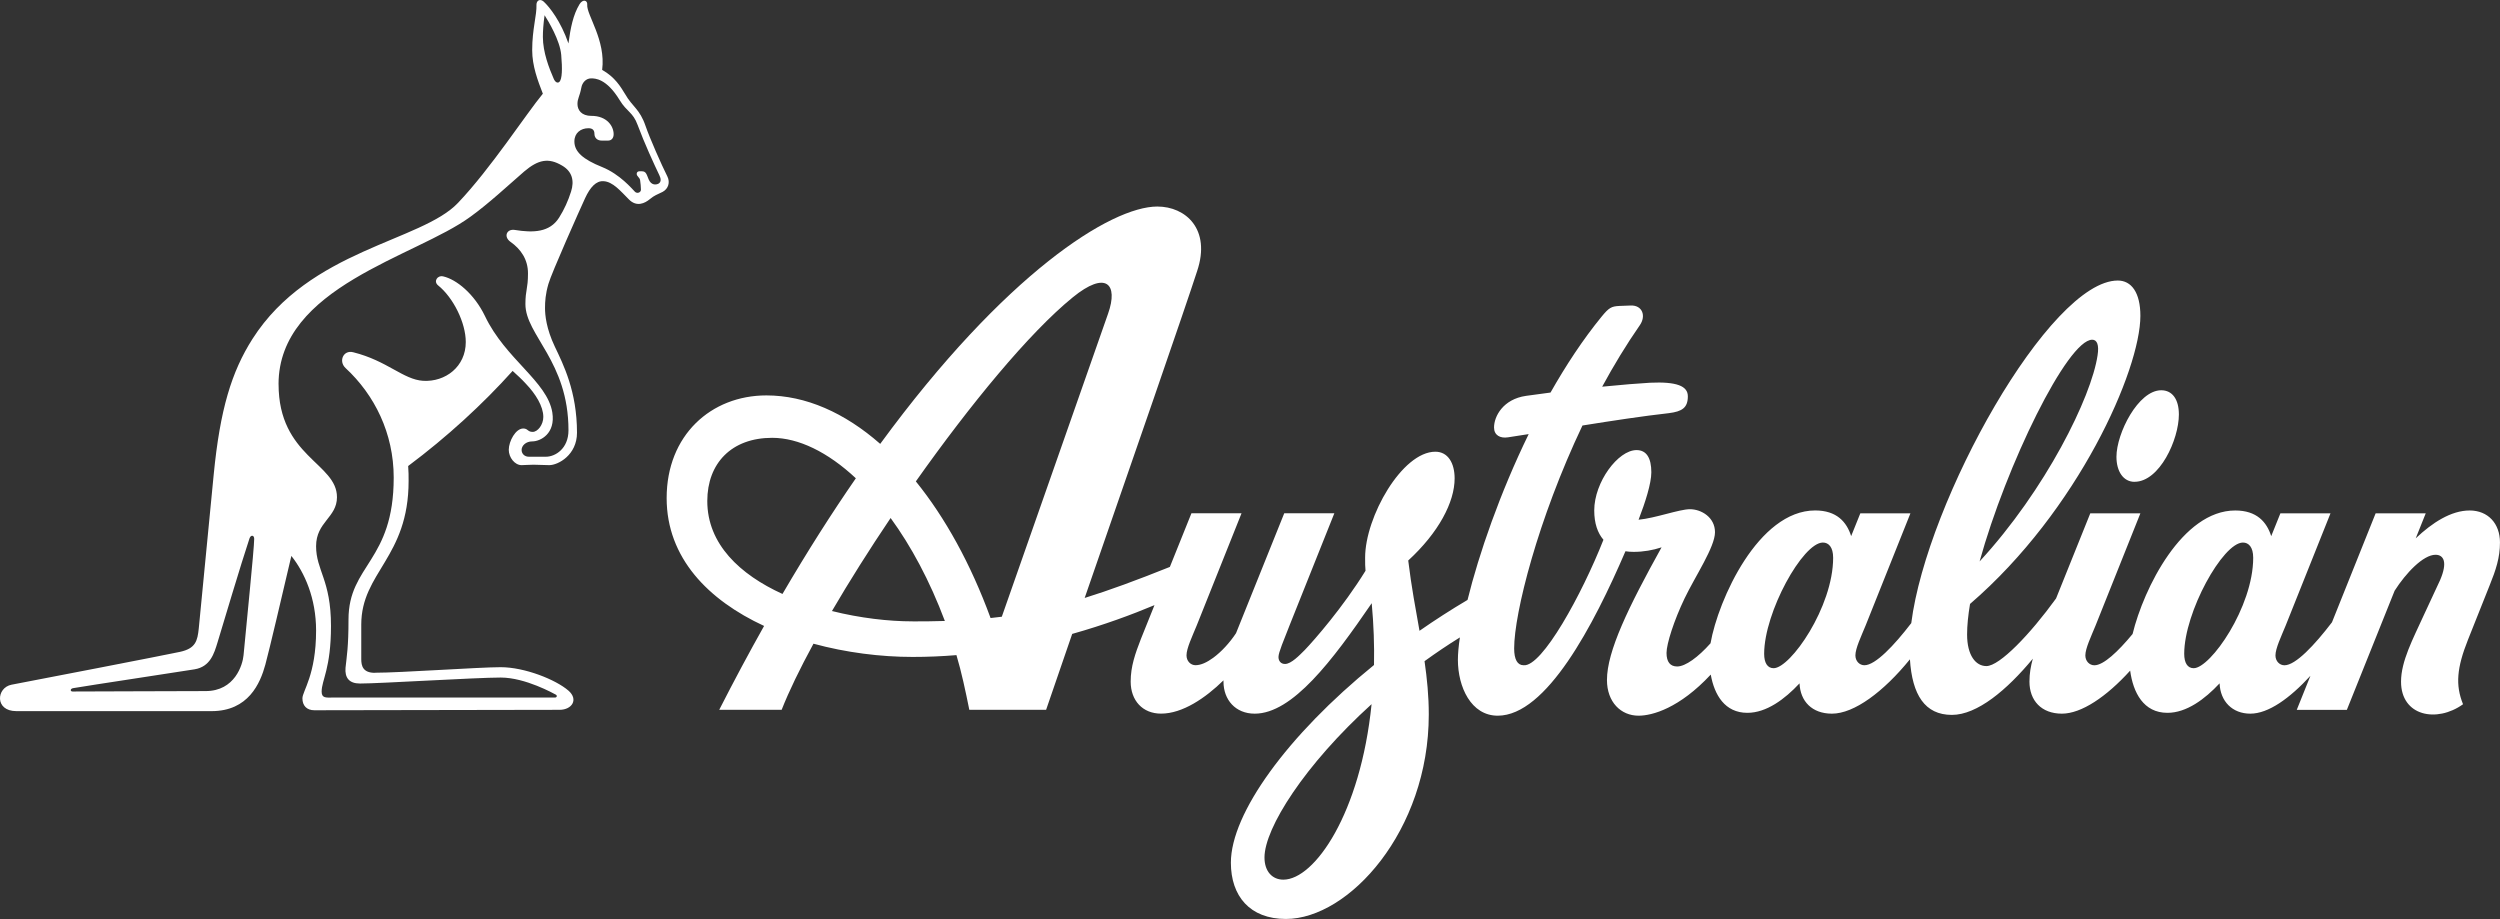 <?xml version="1.0" encoding="UTF-8"?>
<svg id="Livello_2" data-name="Livello 2" xmlns="http://www.w3.org/2000/svg" viewBox="0 0 689.61 253.54">
  <rect x="0" y="0" width="689.61" height="253.54" fill="#333333" stroke="none"/>
  <defs>
    <style>
      .cls-1 {
        fill: #fff;
      }
    </style>
  </defs>
  <g id="Livello_1-2" data-name="Livello 1">
    <g>
      <path class="cls-1" d="m588.8,132.91c-3.06,0-4.99-2.83-4.99-6.91,0-6.46,6-18.35,12.35-18.35,3.06,0,4.87,2.49,4.87,6.68,0,6.91-5.32,18.57-12.23,18.57m16.31,51.42c4.64,0,16.42-16.87,16.42-30.47,0-2.94-1.25-4.19-2.83-4.19-5.55,0-16.2,19.26-16.2,30.7,0,2.49.91,3.96,2.61,3.96m-27.98-90.61c-6.83,0-23.74,34.65-31.07,61.16,18.2-19.73,30.85-45.34,32.54-56.85.45-2.83-.12-4.31-1.47-4.31m-87.89,90.61c4.64,0,16.42-16.87,16.42-30.47,0-2.94-1.25-4.19-2.83-4.19-5.55,0-16.2,19.26-16.2,30.7,0,2.49.91,3.96,2.61,3.96m-135.24,58.33c8.6,0,21.28-18.24,24.34-48.41-18.43,16.7-29.54,34.2-29.54,42.29,0,3.85,2.15,6.12,5.21,6.12m-102.28-71.24c3.13,0,6.08-.03,8.9-.12-4.18-11.14-9.34-20.7-14.96-28.4-5.89,8.74-11.4,17.48-16.18,25.66,7.74,1.94,15.62,2.85,22.24,2.85m-56.63-33.19c0,11.9,9.02,20.28,20.74,25.63,6.85-11.72,13.62-22.34,20.24-31.91-7.76-7.25-15.83-11.16-23.08-11.16-11.21,0-17.9,7.02-17.9,17.44m100.8-56.18c-12,9.77-28.28,29.56-43.27,50.76,8.07,9.97,15.14,22.75,20.61,37.69,1.04-.11,2.07-.23,3.1-.36l29.3-83.56c2.94-8.27-.57-12.01-9.74-4.53m385.32,58.78c5.1,0,8.38,3.62,8.38,8.83,0,4.19-1.13,7.59-2.83,11.78l-6,15.06c-3.06,7.7-3.51,12.46-1.36,17.78-7.25,5.21-17.1,3.29-17.1-6.23,0-5.66,3.29-11.78,6.23-18.24l4.53-9.74c2.15-4.98,1.02-7.02-1.25-7.02-3.39,0-8.19,5.06-11.28,9.92l-13.18,32.87h-13.82l3.78-9.41c-5.73,6.24-11.61,10.45-16.58,10.45s-8.29-3.41-8.48-8.36c-4.07,4.36-9.12,8.13-14.39,8.13-6.6,0-9.46-5.58-10.28-11.64-6.54,7.21-13.44,11.87-18.83,11.87-5.66,0-8.95-3.62-8.95-8.84,0-2.24.36-4.28.93-6.32-7.14,8.62-15.34,15.5-22.33,15.5-7.45,0-10.95-5.53-11.57-15.33-7.28,8.96-15.38,14.99-21.51,14.99-5.49,0-8.74-3.41-8.94-8.36-4.07,4.36-9.12,8.13-14.39,8.13-6.2,0-9.1-4.92-10.1-10.55-8.64,9.27-16.11,11.34-19.91,11.34-4.87,0-8.72-3.74-8.72-9.85,0-7.93,5.89-20.05,15.06-36.59-2.38.79-4.99,1.25-7.7,1.25-.78,0-1.54-.05-2.26-.17-8.78,20.42-21.82,45.36-35.23,45.36-7.36,0-10.99-7.93-10.99-15.4,0-1.68.19-3.77.55-6.19-3.38,2.09-6.63,4.29-9.75,6.55.69,4.79,1.17,9.57,1.17,14.71,0,32.17-22.09,56.4-39.41,56.4-9.97,0-15.18-6.34-15.18-15.52,0-13.62,15.67-35.19,39.48-54.53.11-5.39-.08-11.08-.63-17.05-10.87,15.86-21.86,30.47-32.28,30.47-5.32,0-8.61-3.85-8.61-8.84,0-.12,0-.23,0-.35-4.97,4.87-11.29,9.18-17.22,9.18-5.1,0-8.38-3.62-8.38-8.84,0-4.19,1.25-7.7,2.83-11.78l3.74-9.31c-6.22,2.61-13.92,5.47-22.7,7.94-2.56,7.4-5.08,14.78-7.2,20.94h-21.18c-1.03-5.11-2.15-10.42-3.55-15.09-3.95.33-7.98.5-12.09.5-8.84,0-18.35-1.2-27.35-3.65-3.73,6.87-6.75,13.07-8.78,18.24h-17.22c4.14-8.13,8.27-15.83,12.38-23.14-15.38-7.12-26.88-18.76-26.88-35.27,0-17.33,12.23-28.32,27.52-28.32,10.83,0,21.58,4.76,31.39,13.37,34.45-47.05,63.68-65.47,76.44-65.47,7.81,0,14.84,6.23,10.99,17.78-3.14,9.76-18.21,53.19-31.03,90.19,6.81-2.12,14.41-4.91,23.5-8.56l5.95-14.8h13.82l-12.35,30.92c-1.25,3.06-2.83,6.34-2.83,8.27,0,1.58,1.13,2.72,2.49,2.72,1.48,0,3.17-.79,4.87-2.04,2.27-1.66,4.54-4.13,6.3-6.79l13.3-33.08h13.82l-12.35,30.92c-1.58,4.07-3.06,7.47-3.06,8.72,0,1.13.68,1.93,1.81,1.93,1.7,0,3.96-2.38,5.44-3.85,2.61-2.72,10.54-11.78,16.76-21.86-.11-1.02-.11-2.15-.11-3.62,0-11.22,10.19-29.22,19.37-29.22,3.51,0,5.32,3.17,5.32,7.36,0,6.57-4.42,14.95-12.8,22.65.88,7.24,2.06,13.48,3.11,19.39,4.25-2.96,8.67-5.81,13.25-8.52,3.14-12.7,8.94-29.49,16.87-45.74-1.94.31-3.85.6-5.71.89-2.15.34-3.85-.57-3.85-2.72,0-3.06,2.49-7.81,8.84-8.72,2.23-.32,4.49-.63,6.74-.91,4.27-7.53,8.98-14.69,14.1-20.95,2.04-2.49,2.72-2.83,4.87-2.94l3.17-.12c3.17-.11,4.3,2.83,2.49,5.44-3.75,5.4-7.21,11.11-10.38,16.95,5.55-.55,10.27-.93,13.21-1.09,7.36-.34,10.42.91,10.42,3.74,0,3.17-1.58,4.19-5.21,4.65-7.15.8-15.48,2.07-23.86,3.41-12.29,25.86-18.84,51.79-18.84,61.49,0,3.06.91,4.64,2.61,4.64,5.07.52,16.09-19.56,22.02-34.61-1.61-1.87-2.54-4.55-2.54-8.09,0-7.81,6.57-16.65,11.67-16.65,2.72,0,4.08,2.15,4.08,6.12,0,3.09-1.68,8.33-3.52,13.09,4.63-.43,11.24-2.9,14.17-2.9,3.17,0,6.91,2.26,6.91,6.34s-5.44,12.12-8.38,18.24c-2.94,6.12-4.99,12.57-4.99,15.06s1.02,3.74,2.94,3.74c2.27,0,5.78-2.56,9.2-6.4,2.11-12.01,13.2-36.64,28.86-36.64,5.94,0,8.69,3.16,9.93,7.08l2.53-6.29h13.82l-12.35,30.92c-1.25,3.06-2.83,6.34-2.83,8.27,0,1.58,1.13,2.72,2.49,2.72,3.02,0,8.16-5.42,12.92-11.62,4.32-33.89,38.22-94.5,56.97-94.5,3.74,0,6.23,3.29,6.23,9.74,0,14.88-17.1,53.73-46.99,79.47-.52,3.12-.81,5.96-.81,8.42,0,5.78,2.38,8.72,5.32,8.72,3.67,0,12.12-8.84,19.22-18.65l9.44-23.48h13.82l-12.35,30.92c-1.25,3.06-2.83,6.34-2.83,8.27,0,1.58,1.13,2.72,2.49,2.72,2.52,0,6.52-3.77,10.54-8.63,3.07-12.62,13.71-34.07,28.31-34.07,5.94,0,8.69,3.16,9.93,7.08l2.53-6.29h13.82l-12.35,30.92c-1.25,3.06-2.83,6.34-2.83,8.27,0,1.58,1.13,2.72,2.49,2.72,3.06,0,8.29-5.56,13.1-11.86l12.04-30.05h13.82l-2.76,6.89c4.59-4.34,9.76-7.68,14.88-7.68"/>
      <path class="cls-1" d="m103.41,185.57c7.17,0,28.7-1.53,34.7-1.53,6.59,0,15.17,3.41,18.7,6.47,2.82,2.47.94,5.29-2.47,5.29-1.06,0-65.51.12-67.63.12s-3.29-1.29-3.29-3.29,3.77-6.47,3.77-18.7c0-8.94-3.18-16-6.82-20.58-2.71,11.53-6,25.64-7.18,29.99-1.41,5.18-4.7,12.82-14.82,12.82H4.49c-6,0-5.53-6.47-1.3-7.29,6.23-1.18,42.11-8.12,46.46-9.06,4.35-.94,4.82-3.06,5.18-6.47l4.12-42.46c1.76-18,4.94-28.35,10.7-37.4,15.76-24.7,46.58-26.82,56.69-37.52,9.06-9.52,18.82-24.58,23.4-30.11-1.41-3.65-2.94-7.65-2.94-12,0-5.88,1.3-9.64,1.18-12.58,0-1.06.94-1.76,2-.82,1.65,1.53,4.7,5.41,6.82,11.53.59-4.35,1.29-7.88,3.06-10.82.94-1.53,2.24-1.06,2.12.12-.23,2.82,5.18,9.76,4.12,18,3.53,2,5.06,4.59,6.35,6.7,2,3.53,4,4,5.64,8.82,1.18,3.41,4.35,10.59,6,13.88.82,1.65.24,3.41-1.29,4.24-1.65.82-2.24.94-3.53,2-1.41,1.18-3.65,2.24-5.76.12-2.35-2.35-4.47-4.94-7.06-5.06-2-.12-3.65,1.64-5.06,4.7-1.41,3.06-9.29,20.7-10.11,23.64-.82,2.82-.94,4.82-.94,6.7s.35,5.65,2.7,10.59c2.35,4.94,6.12,12.35,6.12,23.76,0,6.12-5.18,8.94-7.65,8.94-1.41,0-2.94-.12-4.35-.12-1.29,0-2.47.12-3.29.12-1.88,0-3.53-2.12-3.53-4.23,0-2.35,1.88-5.88,4-5.88,1.3,0,1.18.94,2.59.94s2.94-2,2.94-4.12c0-2.94-2.12-6.35-4.82-9.17-1.18-1.3-2.35-2.35-3.65-3.53-8.23,9.17-18.11,18.23-28.81,26.23.12,1.41.12,2.82.12,4.12,0,21.17-13.06,25.17-13.06,39.64v9.52c0,1.88.47,3.77,3.77,3.77m-26.58-79.63c0,20,16.11,21.76,16.11,31.17,0,5.65-5.76,6.82-5.76,13.53s4.11,9.29,4.11,22c0,11.76-2.58,14.93-2.58,18.11,0,1.88,1.29,1.64,3.06,1.64h61.28c.59,0,.71-.59.23-.82-.47-.23-8.35-4.7-15.17-4.7s-33.28,1.65-38.81,1.65c-3.06,0-4.23-1.65-4-4.35.35-3.29.82-5.76.82-13.29,0-15.17,12.47-15.99,12.47-39.17,0-12.23-5.29-22.82-13.29-30.22-2-1.88-.59-5.06,2.12-4.35,9.41,2.35,13.76,7.53,19.29,7.88,6.12.35,11.76-3.88,11.76-10.7,0-5.29-3.41-12.23-7.65-15.64-1.29-1.06-.23-2.82,1.41-2.47,3.65.82,8.58,4.82,11.53,10.94,5.65,11.88,17.17,18,18.58,26.58.94,5.88-3.29,8-5.53,8-1.76,0-2.94,1.18-2.94,2.35,0,1.06.82,1.88,2,1.88h4.7c2.59,0,6.23-2.23,6.23-7.29,0-19.05-11.88-26.23-11.88-34.81,0-4,.71-4.11.71-8.47,0-3.88-2-6.71-4.82-8.7-2-1.41-1.06-3.65,1.18-3.29,5.06.82,9.64.71,12.23-3.41,1.41-2.24,2.47-4.59,3.29-7.17.94-2.94.35-5.53-2.47-7.17-3.77-2.24-6.59-1.65-10.47,1.64-4.47,3.88-9.76,8.82-14.82,12.47-15.05,11.05-52.93,19.29-52.93,46.22M163.15,31.96c4.24,0,6.12,2.82,6.12,5.06,0,1.06-.59,1.76-1.53,1.76h-1.77c-1.17,0-2-.71-2-1.88,0-1.06-.59-1.53-1.65-1.53-2.12,0-3.88,1.3-3.88,3.65,0,2.82,2.35,4.94,7.65,7.06,4.94,2,8.23,6,9.06,6.82.59.59,1.65.23,1.65-.59,0-.71-.12-1.88-.23-2.59-.12-.82-.94-1.06-.94-1.76,0-.35.23-.71.71-.71h.71c1.18,0,1.29.82,1.88,2.24.71,1.65,2,1.53,2.7,1.18.82-.47.71-1.41.24-2.35-1.41-2.94-4.12-8.82-6-13.88-1.29-3.53-2.94-3.53-4.94-6.82-3.65-6-6.82-6-7.88-6-1.41,0-2.47,1.18-2.7,2.59-.47,2.47-1.06,2.94-1.06,4.47,0,1.64,1.06,3.29,3.88,3.29M56.71,190.63c8.11,0,10.23-7.29,10.47-9.88.59-6.59,2.94-29.4,2.94-32.11,0-1.06-.94-1.18-1.3-.12-2.35,7.06-7.29,23.64-8.82,28.7-.94,3.06-2,6.7-6.35,7.41-4.35.71-29.29,4.47-33.4,5.18-.94.12-.94.94-.23.94,6.35,0,27.52-.12,36.7-.12M152.69,21.61c.47,1.18,1.18,1.41,1.65.94.71-.82.82-3.41.47-7.41-.35-4-3.53-9.29-4.59-10.94-.35,2.47-.47,4.47-.47,6,0,4.24,1.76,8.7,2.94,11.41"/>
    </g>
  </g>
</svg>